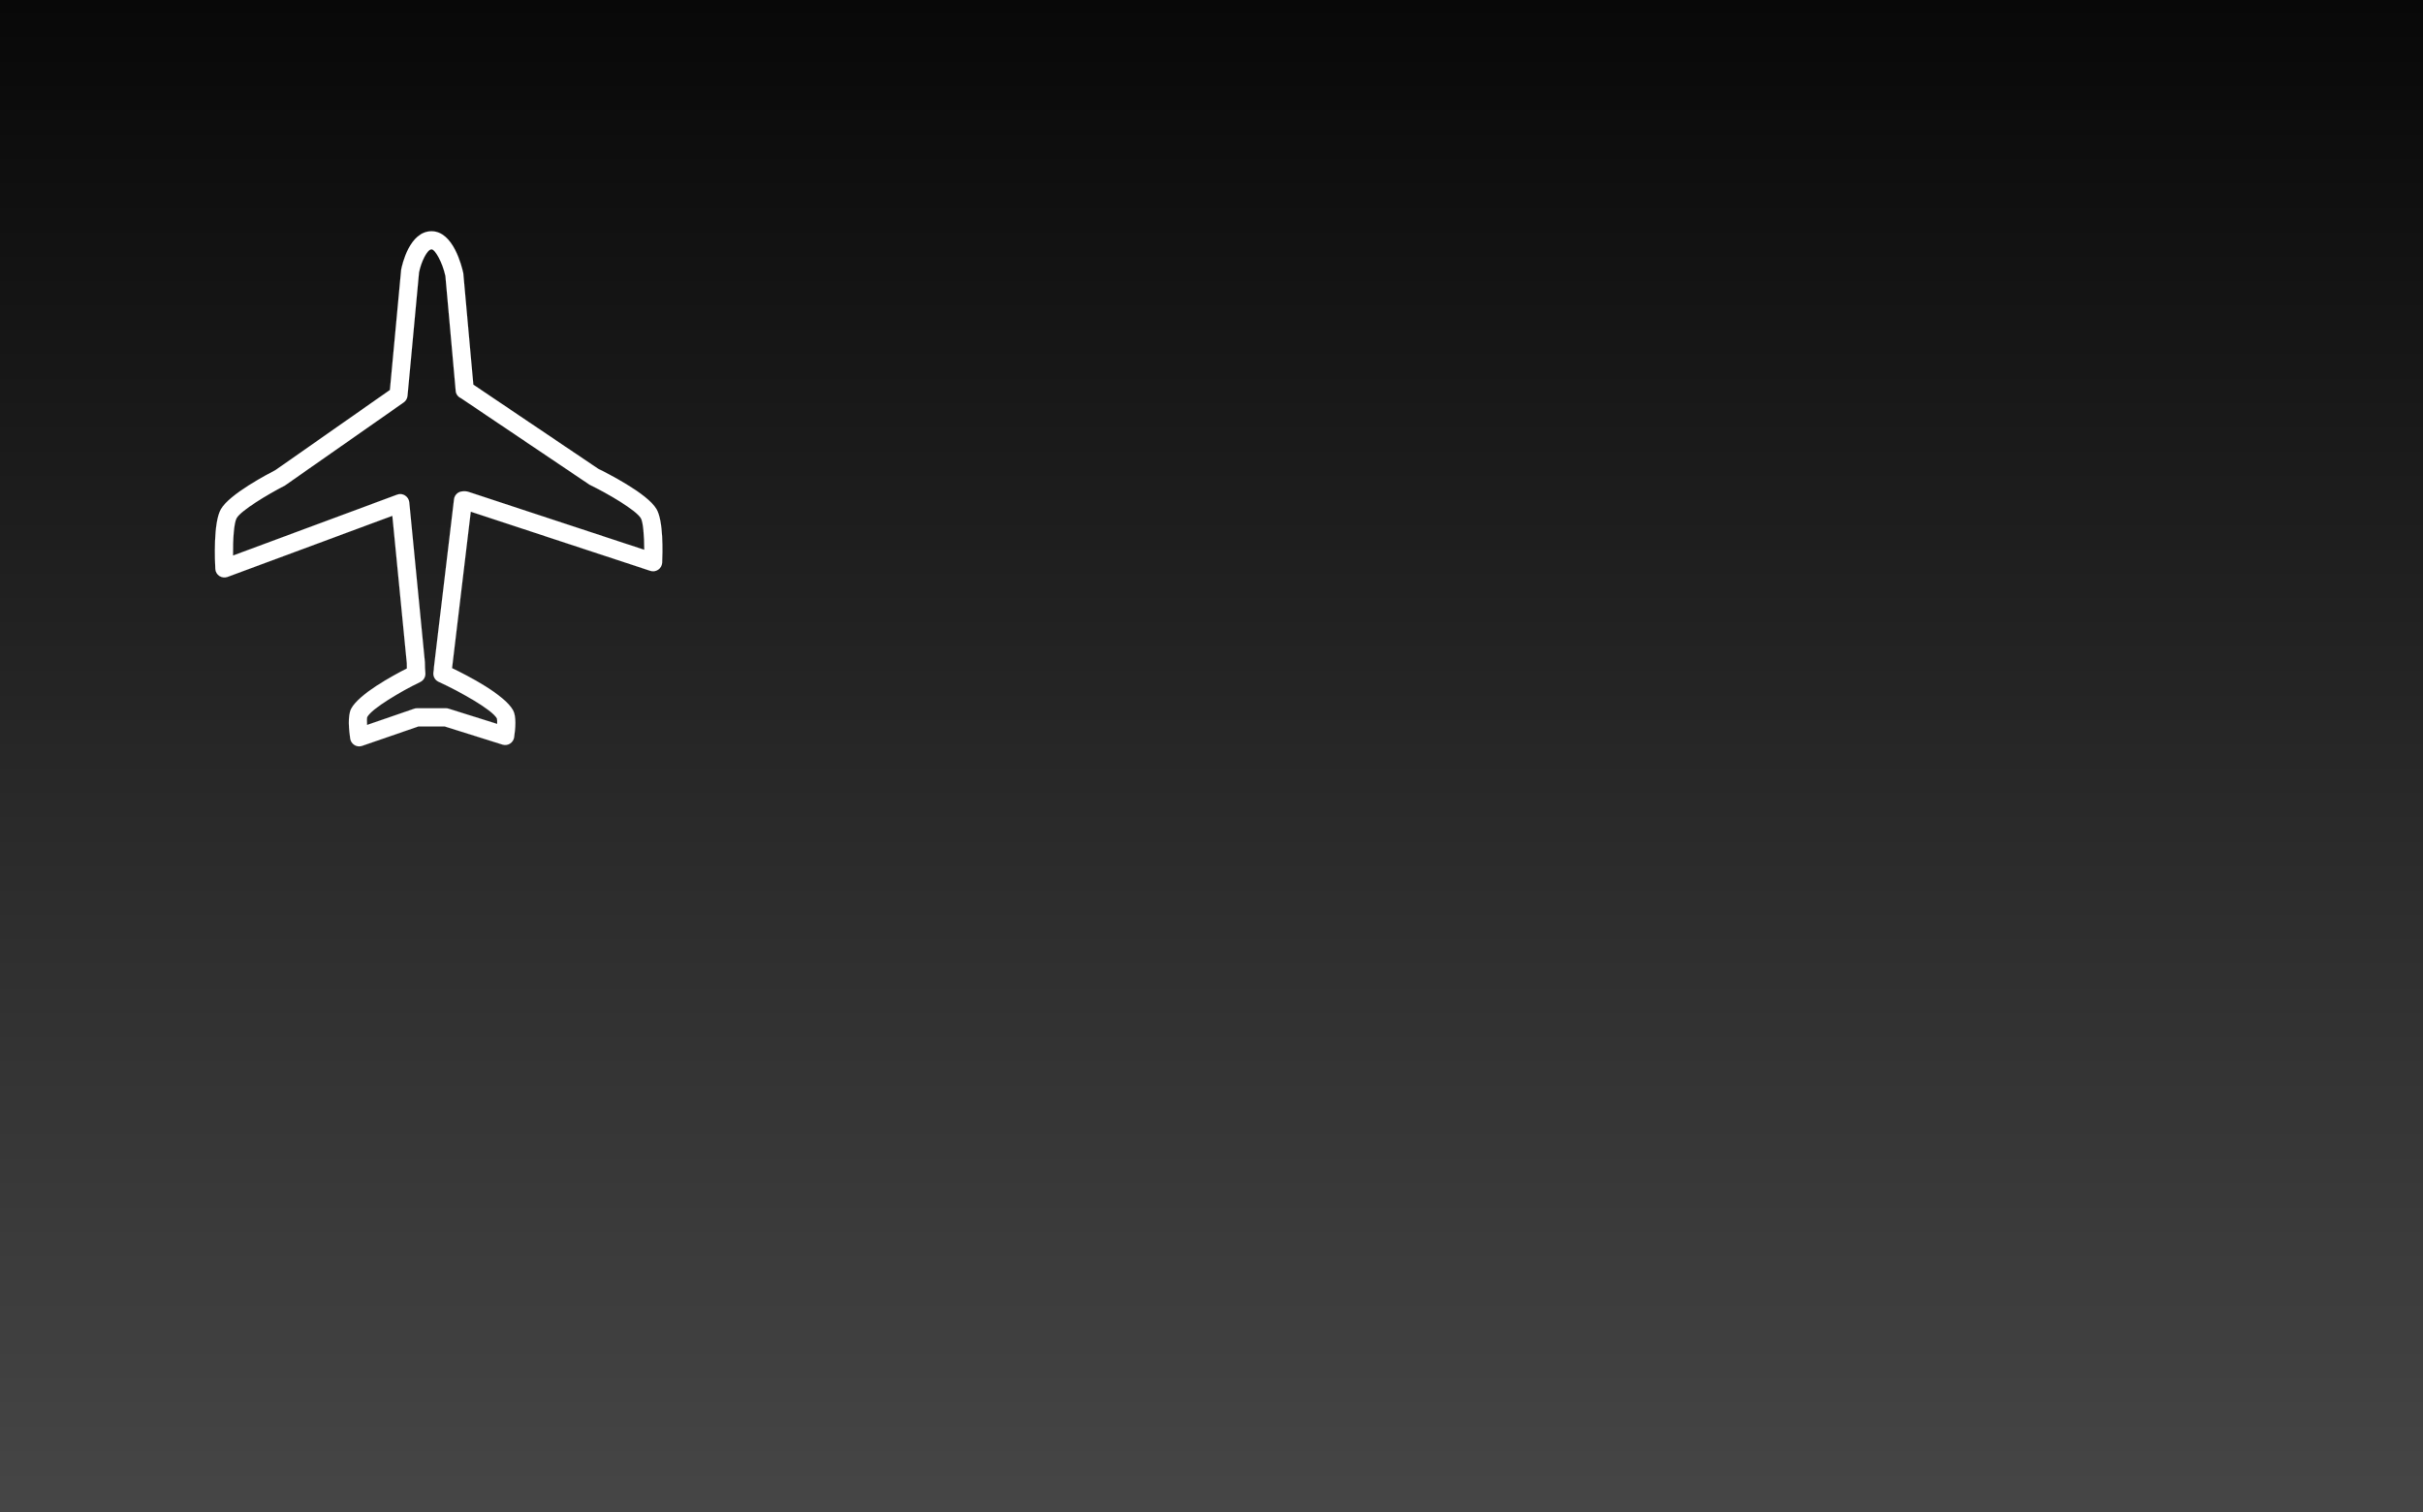 <?xml version="1.0" encoding="UTF-8"?> <svg xmlns="http://www.w3.org/2000/svg" width="290" height="181" viewBox="0 0 290 181" fill="none"><rect x="0" y="0" width="290" height="181" fill="#808080" stroke="none"/> <g clip-path="url(#clip0_2279_5312)"> <rect x="290" y="181" width="290" height="181" transform="rotate(180 290 181)" fill="url(#paint0_linear_2279_5312)"></rect> <path d="M78.571 60.921C77.447 59.025 72.485 56.536 71.635 56.13L56.652 46.036L55.45 32.7C55.271 31.86 54.242 27.676 51.655 27.676C49.004 27.676 48.123 31.717 48.015 32.288L46.666 46.675L32.984 56.254C32.074 56.723 27.475 59.136 26.441 60.937C25.512 62.562 25.723 67.18 25.774 68.09C25.793 68.433 25.975 68.748 26.262 68.937C26.552 69.121 26.906 69.162 27.231 69.046L46.959 61.733L48.69 79.362C48.69 79.578 48.692 79.792 48.7 80.001C46.948 80.894 42.959 83.067 42.03 84.822C41.591 85.659 41.77 87.424 41.916 88.402C41.965 88.719 42.149 89.001 42.425 89.166C42.596 89.271 42.791 89.326 42.989 89.326C43.108 89.326 43.227 89.304 43.341 89.266L50.09 86.937H53.212L60.135 89.114C60.438 89.206 60.766 89.171 61.034 89.001C61.302 88.83 61.486 88.556 61.532 88.245C61.695 87.178 61.806 85.756 61.416 85.027C60.4 83.148 56.013 80.881 54.103 79.963L56.346 61.24L77.829 68.317C78.145 68.423 78.5 68.374 78.782 68.179C79.061 67.989 79.234 67.675 79.25 67.337C79.302 66.191 79.416 62.342 78.571 60.921ZM56.056 58.862C55.948 58.824 55.831 58.805 55.718 58.805H55.414C54.865 58.805 54.404 59.214 54.339 59.761L51.937 79.882C51.937 80.066 51.915 80.25 51.883 80.431C51.799 80.916 52.053 81.396 52.5 81.601C55.041 82.766 58.892 84.916 59.477 85.989C59.509 86.097 59.517 86.341 59.509 86.644L53.705 84.819C53.6 84.786 53.489 84.767 53.38 84.767H49.908C49.789 84.767 49.67 84.789 49.556 84.827L43.931 86.766C43.907 86.314 43.912 85.948 43.947 85.826C44.5 84.781 47.996 82.736 50.301 81.62C50.71 81.423 50.951 80.989 50.908 80.537C50.87 80.158 50.859 79.762 50.853 79.248L48.982 60.116C48.95 59.783 48.763 59.482 48.478 59.304C48.305 59.193 48.105 59.136 47.904 59.136C47.777 59.136 47.65 59.16 47.528 59.203L27.89 66.489C27.865 64.542 28.001 62.575 28.32 62.012C28.846 61.097 31.941 59.222 34.097 58.109L48.316 48.164C48.578 47.983 48.744 47.693 48.773 47.376L50.152 32.605C50.409 31.327 51.122 29.845 51.653 29.845C52.086 29.845 52.942 31.373 53.307 33.027L54.545 46.813C54.58 47.206 54.867 47.531 55.227 47.69L70.554 58.004C72.756 59.079 76.12 61.037 76.705 62.026C76.973 62.475 77.108 64.124 77.111 65.801L56.056 58.862Z" fill="white" stroke="white" stroke-width="0.01"></path> </g> <defs> <linearGradient id="paint0_linear_2279_5312" x1="271.367" y1="181" x2="271.367" y2="385.259" gradientUnits="userSpaceOnUse"> <stop stop-color="#464646"></stop> <stop offset="1"></stop> </linearGradient> <clipPath id="clip0_2279_5312"> <rect width="290" height="181" fill="white"></rect> </clipPath> </defs> </svg> 